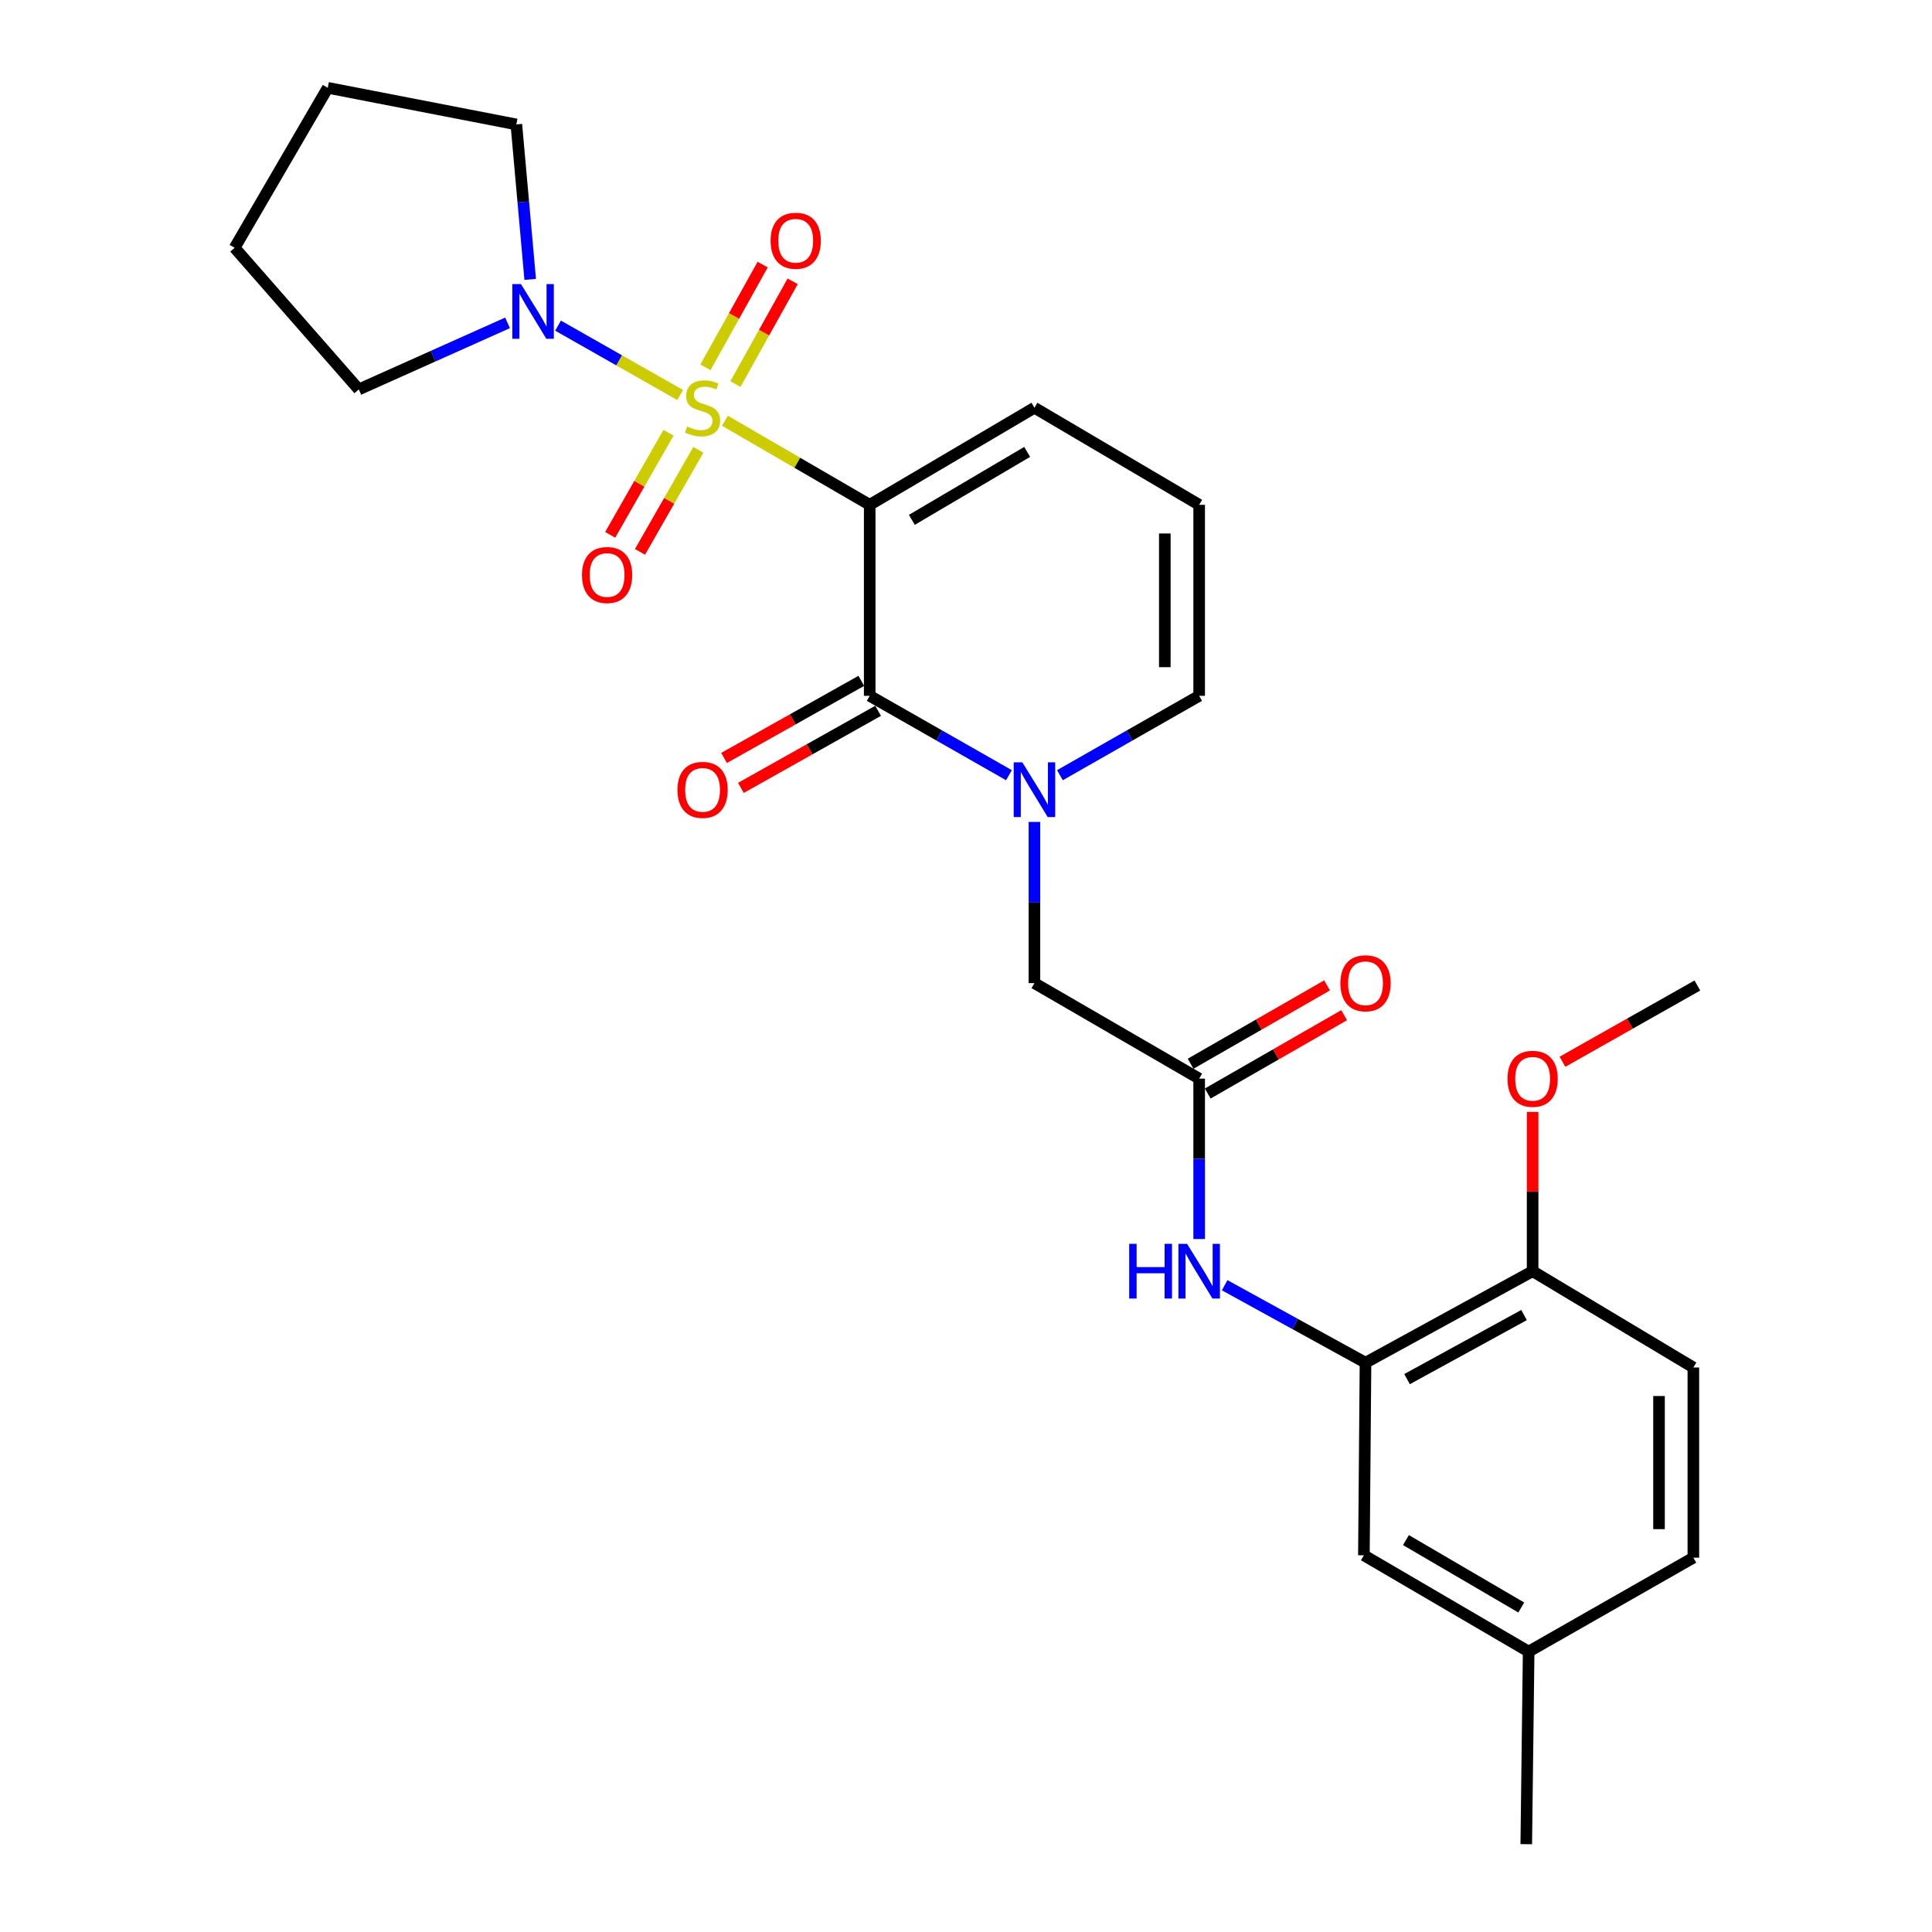 <?xml version='1.0' encoding='iso-8859-1'?>
<svg version='1.1' baseProfile='full'
              xmlns='http://www.w3.org/2000/svg'
                      xmlns:rdkit='http://www.rdkit.org/xml'
                      xmlns:xlink='http://www.w3.org/1999/xlink'
                  xml:space='preserve'
width='1000px' height='1000px' viewBox='0 0 1000 1000'>
<!-- END OF HEADER -->
<rect style='opacity:1.0;fill:#FFFFFF;stroke:none' width='1000' height='1000' x='0' y='0'> </rect>
<path class='bond-0' d='M 375.228,217.772 L 412.693,239.533' style='fill:none;fill-rule:evenodd;stroke:#CCCC00;stroke-width:6px;stroke-linecap:butt;stroke-linejoin:miter;stroke-opacity:1' />
<path class='bond-0' d='M 412.693,239.533 L 450.157,261.294' style='fill:none;fill-rule:evenodd;stroke:#000000;stroke-width:6px;stroke-linecap:butt;stroke-linejoin:miter;stroke-opacity:1' />
<path class='bond-3' d='M 352.045,204.454 L 320.443,186.501' style='fill:none;fill-rule:evenodd;stroke:#CCCC00;stroke-width:6px;stroke-linecap:butt;stroke-linejoin:miter;stroke-opacity:1' />
<path class='bond-3' d='M 320.443,186.501 L 288.842,168.547' style='fill:none;fill-rule:evenodd;stroke:#0000FF;stroke-width:6px;stroke-linecap:butt;stroke-linejoin:miter;stroke-opacity:1' />
<path class='bond-7' d='M 346.004,224.006 L 330.916,250.415' style='fill:none;fill-rule:evenodd;stroke:#CCCC00;stroke-width:6px;stroke-linecap:butt;stroke-linejoin:miter;stroke-opacity:1' />
<path class='bond-7' d='M 330.916,250.415 L 315.828,276.825' style='fill:none;fill-rule:evenodd;stroke:#FF0000;stroke-width:6px;stroke-linecap:butt;stroke-linejoin:miter;stroke-opacity:1' />
<path class='bond-7' d='M 361.442,232.826 L 346.354,259.235' style='fill:none;fill-rule:evenodd;stroke:#CCCC00;stroke-width:6px;stroke-linecap:butt;stroke-linejoin:miter;stroke-opacity:1' />
<path class='bond-7' d='M 346.354,259.235 L 331.266,285.645' style='fill:none;fill-rule:evenodd;stroke:#FF0000;stroke-width:6px;stroke-linecap:butt;stroke-linejoin:miter;stroke-opacity:1' />
<path class='bond-8' d='M 380.66,198.776 L 395.469,172.195' style='fill:none;fill-rule:evenodd;stroke:#CCCC00;stroke-width:6px;stroke-linecap:butt;stroke-linejoin:miter;stroke-opacity:1' />
<path class='bond-8' d='M 395.469,172.195 L 410.278,145.614' style='fill:none;fill-rule:evenodd;stroke:#FF0000;stroke-width:6px;stroke-linecap:butt;stroke-linejoin:miter;stroke-opacity:1' />
<path class='bond-8' d='M 365.128,190.123 L 379.937,163.542' style='fill:none;fill-rule:evenodd;stroke:#CCCC00;stroke-width:6px;stroke-linecap:butt;stroke-linejoin:miter;stroke-opacity:1' />
<path class='bond-8' d='M 379.937,163.542 L 394.746,136.96' style='fill:none;fill-rule:evenodd;stroke:#FF0000;stroke-width:6px;stroke-linecap:butt;stroke-linejoin:miter;stroke-opacity:1' />
<path class='bond-1' d='M 450.157,261.294 L 450.157,360.16' style='fill:none;fill-rule:evenodd;stroke:#000000;stroke-width:6px;stroke-linecap:butt;stroke-linejoin:miter;stroke-opacity:1' />
<path class='bond-9' d='M 450.157,261.294 L 535.422,211.046' style='fill:none;fill-rule:evenodd;stroke:#000000;stroke-width:6px;stroke-linecap:butt;stroke-linejoin:miter;stroke-opacity:1' />
<path class='bond-9' d='M 471.974,269.074 L 531.659,233.901' style='fill:none;fill-rule:evenodd;stroke:#000000;stroke-width:6px;stroke-linecap:butt;stroke-linejoin:miter;stroke-opacity:1' />
<path class='bond-2' d='M 450.157,360.16 L 486.192,380.7' style='fill:none;fill-rule:evenodd;stroke:#000000;stroke-width:6px;stroke-linecap:butt;stroke-linejoin:miter;stroke-opacity:1' />
<path class='bond-2' d='M 486.192,380.7 L 522.228,401.239' style='fill:none;fill-rule:evenodd;stroke:#0000FF;stroke-width:6px;stroke-linecap:butt;stroke-linejoin:miter;stroke-opacity:1' />
<path class='bond-12' d='M 445.803,352.41 L 410.288,372.361' style='fill:none;fill-rule:evenodd;stroke:#000000;stroke-width:6px;stroke-linecap:butt;stroke-linejoin:miter;stroke-opacity:1' />
<path class='bond-12' d='M 410.288,372.361 L 374.774,392.312' style='fill:none;fill-rule:evenodd;stroke:#FF0000;stroke-width:6px;stroke-linecap:butt;stroke-linejoin:miter;stroke-opacity:1' />
<path class='bond-12' d='M 454.511,367.911 L 418.996,387.862' style='fill:none;fill-rule:evenodd;stroke:#000000;stroke-width:6px;stroke-linecap:butt;stroke-linejoin:miter;stroke-opacity:1' />
<path class='bond-12' d='M 418.996,387.862 L 383.482,407.813' style='fill:none;fill-rule:evenodd;stroke:#FF0000;stroke-width:6px;stroke-linecap:butt;stroke-linejoin:miter;stroke-opacity:1' />
<path class='bond-10' d='M 535.422,425.422 L 535.422,467.141' style='fill:none;fill-rule:evenodd;stroke:#0000FF;stroke-width:6px;stroke-linecap:butt;stroke-linejoin:miter;stroke-opacity:1' />
<path class='bond-10' d='M 535.422,467.141 L 535.422,508.86' style='fill:none;fill-rule:evenodd;stroke:#000000;stroke-width:6px;stroke-linecap:butt;stroke-linejoin:miter;stroke-opacity:1' />
<path class='bond-28' d='M 548.615,401.239 L 584.651,380.7' style='fill:none;fill-rule:evenodd;stroke:#0000FF;stroke-width:6px;stroke-linecap:butt;stroke-linejoin:miter;stroke-opacity:1' />
<path class='bond-28' d='M 584.651,380.7 L 620.687,360.16' style='fill:none;fill-rule:evenodd;stroke:#000000;stroke-width:6px;stroke-linecap:butt;stroke-linejoin:miter;stroke-opacity:1' />
<path class='bond-21' d='M 262.702,167.113 L 224.206,184.338' style='fill:none;fill-rule:evenodd;stroke:#0000FF;stroke-width:6px;stroke-linecap:butt;stroke-linejoin:miter;stroke-opacity:1' />
<path class='bond-21' d='M 224.206,184.338 L 185.709,201.563' style='fill:none;fill-rule:evenodd;stroke:#000000;stroke-width:6px;stroke-linecap:butt;stroke-linejoin:miter;stroke-opacity:1' />
<path class='bond-22' d='M 274.43,144.613 L 270.845,104.506' style='fill:none;fill-rule:evenodd;stroke:#0000FF;stroke-width:6px;stroke-linecap:butt;stroke-linejoin:miter;stroke-opacity:1' />
<path class='bond-22' d='M 270.845,104.506 L 267.26,64.4' style='fill:none;fill-rule:evenodd;stroke:#000000;stroke-width:6px;stroke-linecap:butt;stroke-linejoin:miter;stroke-opacity:1' />
<path class='bond-4' d='M 620.687,558.299 L 535.422,508.86' style='fill:none;fill-rule:evenodd;stroke:#000000;stroke-width:6px;stroke-linecap:butt;stroke-linejoin:miter;stroke-opacity:1' />
<path class='bond-6' d='M 620.687,558.299 L 620.687,599.806' style='fill:none;fill-rule:evenodd;stroke:#000000;stroke-width:6px;stroke-linecap:butt;stroke-linejoin:miter;stroke-opacity:1' />
<path class='bond-6' d='M 620.687,599.806 L 620.687,641.314' style='fill:none;fill-rule:evenodd;stroke:#0000FF;stroke-width:6px;stroke-linecap:butt;stroke-linejoin:miter;stroke-opacity:1' />
<path class='bond-16' d='M 625.114,566.008 L 660.42,545.734' style='fill:none;fill-rule:evenodd;stroke:#000000;stroke-width:6px;stroke-linecap:butt;stroke-linejoin:miter;stroke-opacity:1' />
<path class='bond-16' d='M 660.42,545.734 L 695.726,525.46' style='fill:none;fill-rule:evenodd;stroke:#FF0000;stroke-width:6px;stroke-linecap:butt;stroke-linejoin:miter;stroke-opacity:1' />
<path class='bond-16' d='M 616.26,550.589 L 651.566,530.315' style='fill:none;fill-rule:evenodd;stroke:#000000;stroke-width:6px;stroke-linecap:butt;stroke-linejoin:miter;stroke-opacity:1' />
<path class='bond-16' d='M 651.566,530.315 L 686.872,510.041' style='fill:none;fill-rule:evenodd;stroke:#FF0000;stroke-width:6px;stroke-linecap:butt;stroke-linejoin:miter;stroke-opacity:1' />
<path class='bond-5' d='M 706.781,705.339 L 670.332,685.283' style='fill:none;fill-rule:evenodd;stroke:#000000;stroke-width:6px;stroke-linecap:butt;stroke-linejoin:miter;stroke-opacity:1' />
<path class='bond-5' d='M 670.332,685.283 L 633.883,665.227' style='fill:none;fill-rule:evenodd;stroke:#0000FF;stroke-width:6px;stroke-linecap:butt;stroke-linejoin:miter;stroke-opacity:1' />
<path class='bond-14' d='M 706.781,705.339 L 793.281,657.965' style='fill:none;fill-rule:evenodd;stroke:#000000;stroke-width:6px;stroke-linecap:butt;stroke-linejoin:miter;stroke-opacity:1' />
<path class='bond-14' d='M 728.297,713.827 L 788.847,680.666' style='fill:none;fill-rule:evenodd;stroke:#000000;stroke-width:6px;stroke-linecap:butt;stroke-linejoin:miter;stroke-opacity:1' />
<path class='bond-15' d='M 706.781,705.339 L 705.952,805.016' style='fill:none;fill-rule:evenodd;stroke:#000000;stroke-width:6px;stroke-linecap:butt;stroke-linejoin:miter;stroke-opacity:1' />
<path class='bond-13' d='M 535.422,211.046 L 620.687,261.294' style='fill:none;fill-rule:evenodd;stroke:#000000;stroke-width:6px;stroke-linecap:butt;stroke-linejoin:miter;stroke-opacity:1' />
<path class='bond-11' d='M 620.687,360.16 L 620.687,261.294' style='fill:none;fill-rule:evenodd;stroke:#000000;stroke-width:6px;stroke-linecap:butt;stroke-linejoin:miter;stroke-opacity:1' />
<path class='bond-11' d='M 602.907,345.33 L 602.907,276.124' style='fill:none;fill-rule:evenodd;stroke:#000000;stroke-width:6px;stroke-linecap:butt;stroke-linejoin:miter;stroke-opacity:1' />
<path class='bond-17' d='M 793.281,657.965 L 876.481,707.809' style='fill:none;fill-rule:evenodd;stroke:#000000;stroke-width:6px;stroke-linecap:butt;stroke-linejoin:miter;stroke-opacity:1' />
<path class='bond-20' d='M 793.281,657.965 L 793.281,616.758' style='fill:none;fill-rule:evenodd;stroke:#000000;stroke-width:6px;stroke-linecap:butt;stroke-linejoin:miter;stroke-opacity:1' />
<path class='bond-20' d='M 793.281,616.758 L 793.281,575.55' style='fill:none;fill-rule:evenodd;stroke:#FF0000;stroke-width:6px;stroke-linecap:butt;stroke-linejoin:miter;stroke-opacity:1' />
<path class='bond-18' d='M 705.952,805.016 L 791.226,854.869' style='fill:none;fill-rule:evenodd;stroke:#000000;stroke-width:6px;stroke-linecap:butt;stroke-linejoin:miter;stroke-opacity:1' />
<path class='bond-18' d='M 727.716,797.144 L 787.409,832.041' style='fill:none;fill-rule:evenodd;stroke:#000000;stroke-width:6px;stroke-linecap:butt;stroke-linejoin:miter;stroke-opacity:1' />
<path class='bond-29' d='M 876.481,707.809 L 876.481,806.25' style='fill:none;fill-rule:evenodd;stroke:#000000;stroke-width:6px;stroke-linecap:butt;stroke-linejoin:miter;stroke-opacity:1' />
<path class='bond-29' d='M 858.701,722.575 L 858.701,791.484' style='fill:none;fill-rule:evenodd;stroke:#000000;stroke-width:6px;stroke-linecap:butt;stroke-linejoin:miter;stroke-opacity:1' />
<path class='bond-19' d='M 791.226,854.869 L 876.481,806.25' style='fill:none;fill-rule:evenodd;stroke:#000000;stroke-width:6px;stroke-linecap:butt;stroke-linejoin:miter;stroke-opacity:1' />
<path class='bond-23' d='M 791.226,854.869 L 789.992,954.545' style='fill:none;fill-rule:evenodd;stroke:#000000;stroke-width:6px;stroke-linecap:butt;stroke-linejoin:miter;stroke-opacity:1' />
<path class='bond-24' d='M 808.73,549.566 L 843.643,529.83' style='fill:none;fill-rule:evenodd;stroke:#FF0000;stroke-width:6px;stroke-linecap:butt;stroke-linejoin:miter;stroke-opacity:1' />
<path class='bond-24' d='M 843.643,529.83 L 878.556,510.095' style='fill:none;fill-rule:evenodd;stroke:#000000;stroke-width:6px;stroke-linecap:butt;stroke-linejoin:miter;stroke-opacity:1' />
<path class='bond-26' d='M 185.709,201.563 L 121.444,128.25' style='fill:none;fill-rule:evenodd;stroke:#000000;stroke-width:6px;stroke-linecap:butt;stroke-linejoin:miter;stroke-opacity:1' />
<path class='bond-25' d='M 267.26,64.4 L 169.648,45.455' style='fill:none;fill-rule:evenodd;stroke:#000000;stroke-width:6px;stroke-linecap:butt;stroke-linejoin:miter;stroke-opacity:1' />
<path class='bond-27' d='M 169.648,45.455 L 121.444,128.25' style='fill:none;fill-rule:evenodd;stroke:#000000;stroke-width:6px;stroke-linecap:butt;stroke-linejoin:miter;stroke-opacity:1' />
<path  class='atom-0' d='M 355.647 220.766
Q 355.967 220.886, 357.287 221.446
Q 358.607 222.006, 360.047 222.366
Q 361.527 222.686, 362.967 222.686
Q 365.647 222.686, 367.207 221.406
Q 368.767 220.086, 368.767 217.806
Q 368.767 216.246, 367.967 215.286
Q 367.207 214.326, 366.007 213.806
Q 364.807 213.286, 362.807 212.686
Q 360.287 211.926, 358.767 211.206
Q 357.287 210.486, 356.207 208.966
Q 355.167 207.446, 355.167 204.886
Q 355.167 201.326, 357.567 199.126
Q 360.007 196.926, 364.807 196.926
Q 368.087 196.926, 371.807 198.486
L 370.887 201.566
Q 367.487 200.166, 364.927 200.166
Q 362.167 200.166, 360.647 201.326
Q 359.127 202.446, 359.167 204.406
Q 359.167 205.926, 359.927 206.846
Q 360.727 207.766, 361.847 208.286
Q 363.007 208.806, 364.927 209.406
Q 367.487 210.206, 369.007 211.006
Q 370.527 211.806, 371.607 213.446
Q 372.727 215.046, 372.727 217.806
Q 372.727 221.726, 370.087 223.846
Q 367.487 225.926, 363.127 225.926
Q 360.607 225.926, 358.687 225.366
Q 356.807 224.846, 354.567 223.926
L 355.647 220.766
' fill='#CCCC00'/>
<path  class='atom-3' d='M 529.162 394.599
L 538.442 409.599
Q 539.362 411.079, 540.842 413.759
Q 542.322 416.439, 542.402 416.599
L 542.402 394.599
L 546.162 394.599
L 546.162 422.919
L 542.282 422.919
L 532.322 406.519
Q 531.162 404.599, 529.922 402.399
Q 528.722 400.199, 528.362 399.519
L 528.362 422.919
L 524.682 422.919
L 524.682 394.599
L 529.162 394.599
' fill='#0000FF'/>
<path  class='atom-4' d='M 269.653 147.042
L 278.933 162.042
Q 279.853 163.522, 281.333 166.202
Q 282.813 168.882, 282.893 169.042
L 282.893 147.042
L 286.653 147.042
L 286.653 175.362
L 282.773 175.362
L 272.813 158.962
Q 271.653 157.042, 270.413 154.842
Q 269.213 152.642, 268.853 151.962
L 268.853 175.362
L 265.173 175.362
L 265.173 147.042
L 269.653 147.042
' fill='#0000FF'/>
<path  class='atom-7' d='M 584.467 643.805
L 588.307 643.805
L 588.307 655.845
L 602.787 655.845
L 602.787 643.805
L 606.627 643.805
L 606.627 672.125
L 602.787 672.125
L 602.787 659.045
L 588.307 659.045
L 588.307 672.125
L 584.467 672.125
L 584.467 643.805
' fill='#0000FF'/>
<path  class='atom-7' d='M 614.427 643.805
L 623.707 658.805
Q 624.627 660.285, 626.107 662.965
Q 627.587 665.645, 627.667 665.805
L 627.667 643.805
L 631.427 643.805
L 631.427 672.125
L 627.547 672.125
L 617.587 655.725
Q 616.427 653.805, 615.187 651.605
Q 613.987 649.405, 613.627 648.725
L 613.627 672.125
L 609.947 672.125
L 609.947 643.805
L 614.427 643.805
' fill='#0000FF'/>
<path  class='atom-8' d='M 301.229 297.625
Q 301.229 290.825, 304.589 287.025
Q 307.949 283.225, 314.229 283.225
Q 320.509 283.225, 323.869 287.025
Q 327.229 290.825, 327.229 297.625
Q 327.229 304.505, 323.829 308.425
Q 320.429 312.305, 314.229 312.305
Q 307.989 312.305, 304.589 308.425
Q 301.229 304.545, 301.229 297.625
M 314.229 309.105
Q 318.549 309.105, 320.869 306.225
Q 323.229 303.305, 323.229 297.625
Q 323.229 292.065, 320.869 289.265
Q 318.549 286.425, 314.229 286.425
Q 309.909 286.425, 307.549 289.225
Q 305.229 292.025, 305.229 297.625
Q 305.229 303.345, 307.549 306.225
Q 309.909 309.105, 314.229 309.105
' fill='#FF0000'/>
<path  class='atom-9' d='M 398.851 124.606
Q 398.851 117.806, 402.211 114.006
Q 405.571 110.206, 411.851 110.206
Q 418.131 110.206, 421.491 114.006
Q 424.851 117.806, 424.851 124.606
Q 424.851 131.486, 421.451 135.406
Q 418.051 139.286, 411.851 139.286
Q 405.611 139.286, 402.211 135.406
Q 398.851 131.526, 398.851 124.606
M 411.851 136.086
Q 416.171 136.086, 418.491 133.206
Q 420.851 130.286, 420.851 124.606
Q 420.851 119.046, 418.491 116.246
Q 416.171 113.406, 411.851 113.406
Q 407.531 113.406, 405.171 116.206
Q 402.851 119.006, 402.851 124.606
Q 402.851 130.326, 405.171 133.206
Q 407.531 136.086, 411.851 136.086
' fill='#FF0000'/>
<path  class='atom-13' d='M 350.647 408.839
Q 350.647 402.039, 354.007 398.239
Q 357.367 394.439, 363.647 394.439
Q 369.927 394.439, 373.287 398.239
Q 376.647 402.039, 376.647 408.839
Q 376.647 415.719, 373.247 419.639
Q 369.847 423.519, 363.647 423.519
Q 357.407 423.519, 354.007 419.639
Q 350.647 415.759, 350.647 408.839
M 363.647 420.319
Q 367.967 420.319, 370.287 417.439
Q 372.647 414.519, 372.647 408.839
Q 372.647 403.279, 370.287 400.479
Q 367.967 397.639, 363.647 397.639
Q 359.327 397.639, 356.967 400.439
Q 354.647 403.239, 354.647 408.839
Q 354.647 414.559, 356.967 417.439
Q 359.327 420.319, 363.647 420.319
' fill='#FF0000'/>
<path  class='atom-17' d='M 693.781 508.94
Q 693.781 502.14, 697.141 498.34
Q 700.501 494.54, 706.781 494.54
Q 713.061 494.54, 716.421 498.34
Q 719.781 502.14, 719.781 508.94
Q 719.781 515.82, 716.381 519.74
Q 712.981 523.62, 706.781 523.62
Q 700.541 523.62, 697.141 519.74
Q 693.781 515.86, 693.781 508.94
M 706.781 520.42
Q 711.101 520.42, 713.421 517.54
Q 715.781 514.62, 715.781 508.94
Q 715.781 503.38, 713.421 500.58
Q 711.101 497.74, 706.781 497.74
Q 702.461 497.74, 700.101 500.54
Q 697.781 503.34, 697.781 508.94
Q 697.781 514.66, 700.101 517.54
Q 702.461 520.42, 706.781 520.42
' fill='#FF0000'/>
<path  class='atom-21' d='M 780.281 558.379
Q 780.281 551.579, 783.641 547.779
Q 787.001 543.979, 793.281 543.979
Q 799.561 543.979, 802.921 547.779
Q 806.281 551.579, 806.281 558.379
Q 806.281 565.259, 802.881 569.179
Q 799.481 573.059, 793.281 573.059
Q 787.041 573.059, 783.641 569.179
Q 780.281 565.299, 780.281 558.379
M 793.281 569.859
Q 797.601 569.859, 799.921 566.979
Q 802.281 564.059, 802.281 558.379
Q 802.281 552.819, 799.921 550.019
Q 797.601 547.179, 793.281 547.179
Q 788.961 547.179, 786.601 549.979
Q 784.281 552.779, 784.281 558.379
Q 784.281 564.099, 786.601 566.979
Q 788.961 569.859, 793.281 569.859
' fill='#FF0000'/>
</svg>
